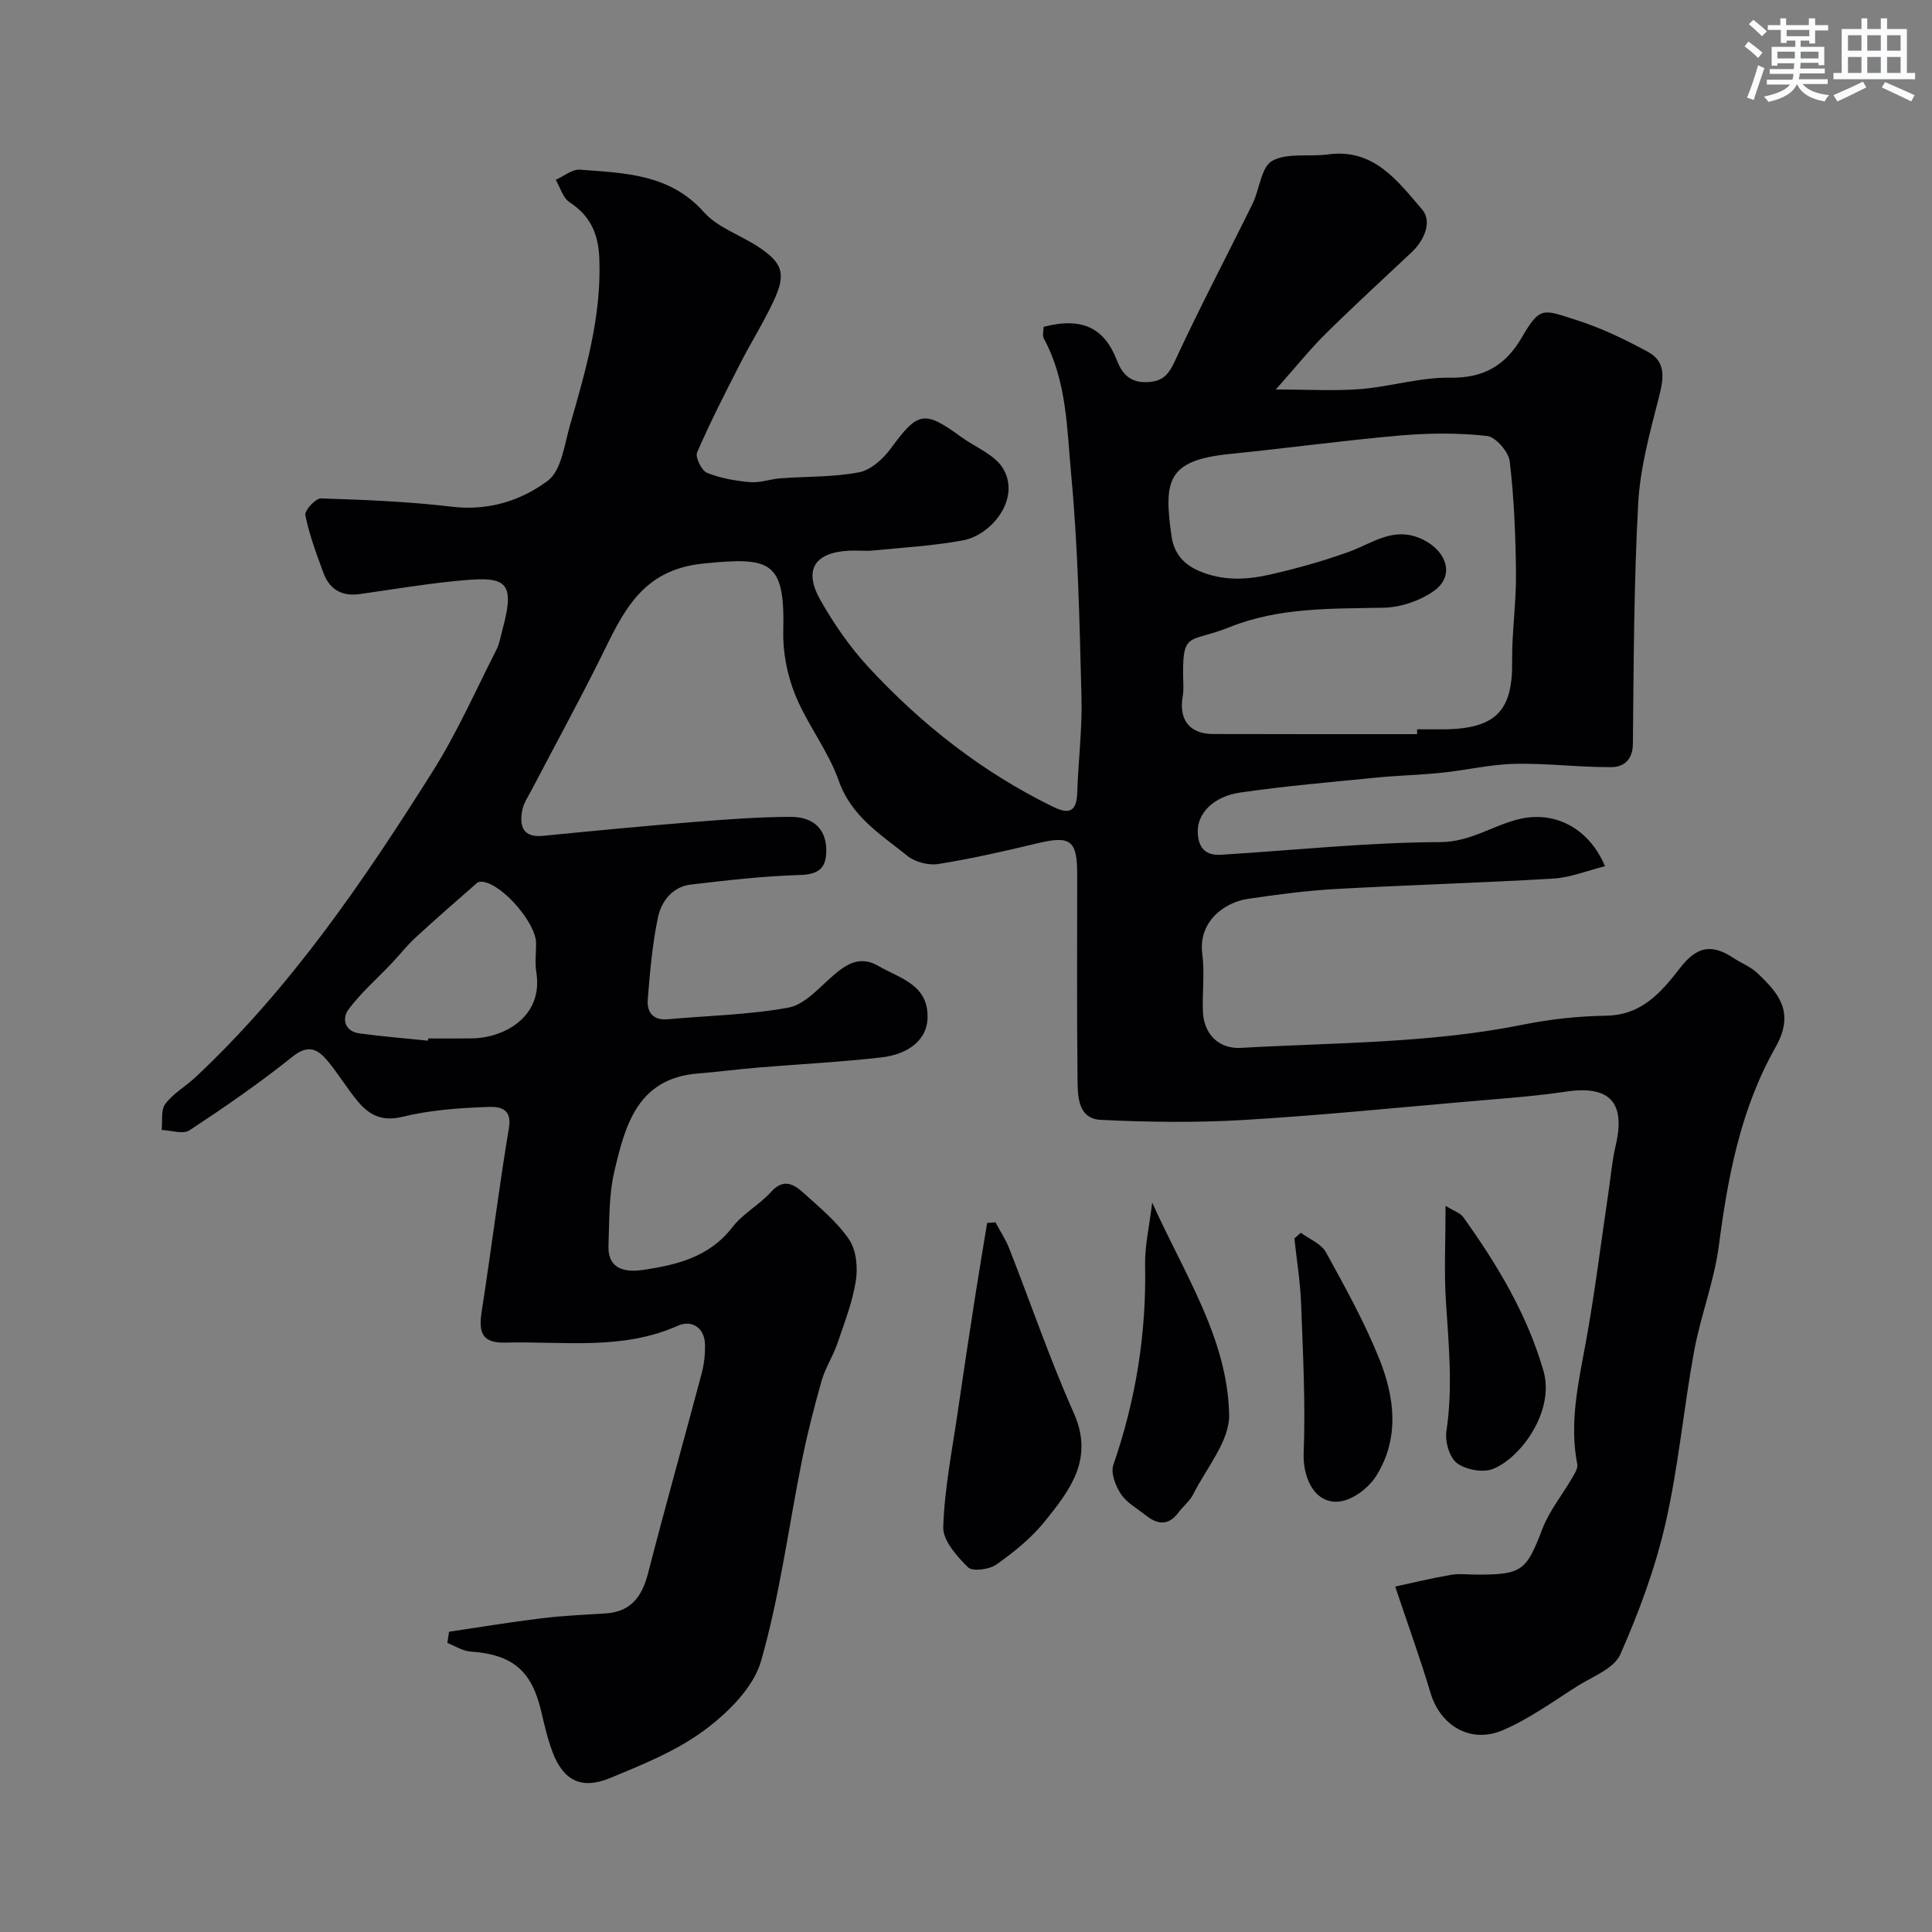 <svg enable-background="new 0 0 400 400" viewBox="0 0 400 400" xmlns="http://www.w3.org/2000/svg"><rect x="0" y="0" width="400" height="400" fill="#808080" stroke="none"/><g fill="#010103"><path d="m264.14 80.64c6.84 0 12.25.34 17.59-.09 6.18-.5 12.32-2.45 18.45-2.35 6.98.12 11.51-2.53 14.86-8.28 3.84-6.61 4.44-5.83 11.13-3.73 5.21 1.64 10.25 4.06 15.06 6.68 3.8 2.07 3.2 5.57 2.22 9.41-1.85 7.23-3.88 14.58-4.28 21.97-.9 16.57-.93 33.19-1.1 49.79-.03 3.34-1.98 4.77-4.43 4.79-6.66.04-13.33-.83-19.98-.69-5.04.11-10.04 1.32-15.08 1.84-4.58.48-9.21.57-13.79 1.03-9.35.93-18.73 1.73-28.02 3.08-5.59.81-8.81 4.33-8.79 7.97.02 3.27 1.43 5.11 4.78 4.91 15.13-.93 30.26-2.56 45.4-2.62 6.43-.02 11.04-3.59 16.69-4.84 7.05-1.56 14.09 1.87 17.45 9.83-3.66.91-7.15 2.35-10.71 2.56-15 .9-30.03 1.32-45.04 2.16-6.05.34-12.08 1.14-18.08 2.02-5.22.76-10.4 4.9-9.55 11.4.52 3.93-.03 7.99.13 11.99.19 4.64 3.3 7.75 7.89 7.48 19.54-1.11 39.18-.92 58.51-4.83 5.6-1.13 11.38-1.74 17.09-1.83 7.4-.12 11.41-4.87 15.34-9.93 3.4-4.38 6.48-5.03 11-2.03 1.63 1.08 3.56 1.81 4.95 3.13 4.4 4.16 7.87 8.11 3.79 15.33-7.24 12.79-9.88 26.77-11.75 41.12-.96 7.37-3.77 14.48-5.12 21.82-2.18 11.86-3.24 23.96-5.93 35.69-2.13 9.28-5.49 18.38-9.35 27.1-1.3 2.94-5.73 4.58-8.89 6.57-5.07 3.21-10.01 6.82-15.49 9.15-6.69 2.84-12.91-1.01-14.92-7.75-2.11-7.09-4.65-14.05-7.31-22.01 3.18-.68 7.32-1.69 11.51-2.42 1.78-.31 3.66-.05 5.49-.05 9.34 0 10.16-.84 13.49-9.51 1.43-3.71 4.07-6.95 6.1-10.44.52-.9 1.28-2.04 1.11-2.9-1.66-8.45.17-16.58 1.69-24.84 1.93-10.44 3.2-21 4.77-31.51.48-3.23.75-6.52 1.5-9.69 2.09-8.91-1.29-12.46-10.32-11.11-6.49.97-13.05 1.42-19.59 1.99-15.72 1.36-31.43 2.95-47.18 3.88-9.8.58-19.67.45-29.49-.02-4.77-.23-4.81-4.86-4.85-8.36-.16-14.16-.06-28.33-.07-42.5 0-7.06-1.41-8.04-8.21-6.41s-13.63 3.19-20.52 4.29c-2.03.33-4.82-.39-6.42-1.68-5.49-4.42-11.59-8.11-14.22-15.57-2.18-6.19-6.5-11.61-8.99-17.72-1.67-4.1-2.6-8.85-2.49-13.27.36-14.55-2.59-15.37-16.58-13.96-12.92 1.3-16.66 10.28-21.26 19.56-4.55 9.16-9.47 18.14-14.21 27.21-.75 1.43-1.74 2.85-2.01 4.38-.58 3.21.13 5.63 4.32 5.22 10.46-1.03 20.93-2.04 31.41-2.88 6.58-.53 13.19-1.02 19.79-1.05 4.86-.02 7.31 2.62 7.43 6.55.12 3.91-1.32 5.37-5.48 5.49-7.53.22-15.06 1.1-22.56 1.98-3.81.45-6.09 3.47-6.79 6.77-1.18 5.57-1.66 11.3-2.12 16.99-.21 2.55 1 4.41 4.12 4.13 8.35-.76 16.81-.91 25.02-2.42 3.28-.6 6.2-3.95 8.97-6.39 2.93-2.58 5.77-4.49 9.66-2.22 4.49 2.61 10.47 3.85 10.15 10.97-.19 4.08-3.58 7.28-9.67 7.97-8.49.96-17.05 1.39-25.57 2.1-4.09.34-8.17.89-12.26 1.21-12.54.99-15.11 10.74-17.34 20.3-1.15 4.93-1.02 10.19-1.21 15.31-.18 5.08 3.63 5.58 7.17 5.06 6.98-1.03 13.73-2.66 18.49-8.85 2.17-2.82 5.6-4.63 8.01-7.31 2.63-2.92 4.78-1.53 6.77.27 3.33 3.01 6.92 5.97 9.39 9.62 1.49 2.2 1.82 5.8 1.38 8.57-.71 4.43-2.38 8.72-3.85 13.01-.88 2.57-2.45 4.93-3.2 7.52-1.55 5.44-2.96 10.94-4.08 16.49-2.8 13.9-4.6 28.07-8.49 41.65-1.57 5.49-6.82 10.68-11.67 14.29-5.79 4.31-12.79 7.13-19.55 9.93-5.98 2.48-9.72.54-11.96-5.38-1.03-2.73-1.68-5.61-2.35-8.46-1.97-8.41-5.97-11.73-14.59-12.33-1.64-.11-3.22-1.16-4.83-1.78.12-.78.23-1.55.35-2.33 6.38-.94 12.74-2 19.14-2.78 4.4-.54 8.84-.72 13.26-1.01 5.24-.33 7.55-3.47 8.79-8.27 3.57-13.84 7.44-27.6 11.11-41.41.5-1.88.72-3.88.7-5.83-.03-3.75-2.84-5.3-5.61-4.06-11.57 5.17-23.71 3.19-35.66 3.5-4.63.12-5.71-1.74-4.98-6.39 1.98-12.69 3.54-25.45 5.66-38.12.74-4.42-2.62-4.34-4.54-4.27-5.86.21-11.83.64-17.5 2.03-4.26 1.04-6.9-.36-9.28-3.21-2.19-2.63-3.96-5.61-6.14-8.25-2.04-2.47-3.99-3.69-7.37-.98-6.8 5.46-14.02 10.43-21.3 15.23-1.33.88-3.82.01-5.78-.06.2-1.83-.2-4.12.75-5.39 1.64-2.18 4.21-3.62 6.25-5.53 19.76-18.52 34.86-40.69 49.17-63.41 5.02-7.97 8.86-16.7 13.15-25.12.65-1.28.87-2.77 1.25-4.18 2.95-10.84.27-11.07-10.74-9.92-6.34.66-12.63 1.73-18.95 2.61-3.62.5-6.14-1.04-7.38-4.38-1.45-3.93-2.92-7.9-3.76-11.97-.2-.95 2.13-3.5 3.23-3.47 9.05.29 18.14.65 27.13 1.72 7.52.9 14.3-1.24 19.83-5.37 2.83-2.11 3.45-7.45 4.6-11.46 3.25-11.32 6.58-22.63 6.08-34.67-.21-5.03-1.87-8.74-6.16-11.54-1.38-.9-1.93-3.06-2.86-4.64 1.67-.74 3.4-2.22 5-2.1 9.25.71 18.6.85 25.67 8.79 2.8 3.15 7.4 4.67 11.09 7.07 5.24 3.4 6.01 5.66 3.35 11.33-2.07 4.43-4.69 8.59-6.92 12.95-3.1 6.07-6.22 12.15-8.92 18.4-.43.99.92 3.76 2.05 4.22 2.78 1.13 5.88 1.66 8.9 1.93 2.06.18 4.18-.63 6.29-.79 5.43-.41 10.96-.22 16.27-1.24 2.47-.48 5.04-2.81 6.63-4.99 5.54-7.57 6.87-7.93 14.5-2.36 2.99 2.18 7.07 3.73 8.76 6.65 3.62 6.29-2.52 13.71-8.36 14.79-6.1 1.12-12.35 1.48-18.54 2.09-1.65.16-3.33-.04-5 .04-7.18.36-9.52 3.96-5.98 10.22 2.79 4.94 6.12 9.74 9.96 13.9 10.99 11.88 23.59 21.76 38.22 28.91 3.39 1.65 4.87.96 5-2.92.21-6.6 1.06-13.21.88-19.79-.4-15.36-.7-30.77-2.13-46.05-.89-9.48-.88-19.37-5.66-28.18-.35-.64-.05-1.63-.05-2.43 8.07-2.11 12.6.31 15.15 6.89 1.04 2.69 2.64 4.69 6.23 4.56 3.42-.12 4.56-1.67 5.92-4.62 5.04-10.91 10.67-21.55 15.97-32.34 1.46-2.98 1.77-7.59 4.05-8.85 3.13-1.73 7.66-.81 11.54-1.34 9.51-1.31 14.47 5.54 19.51 11.41 2.11 2.45.49 6.33-2.19 8.86-5.96 5.61-12.01 11.15-17.83 16.9-3.24 3.22-6.12 6.82-10.28 11.5zm29.25 71.36c0-.33.01-.67.01-1 1.83 0 3.66.01 5.49 0 10.95-.09 14.29-3.99 14.18-13.97-.07-6.09.86-12.19.8-18.28-.08-7.75-.39-15.52-1.29-23.2-.24-2-2.9-5.08-4.71-5.29-5.92-.66-11.99-.61-17.94-.1-11.74 1.02-23.43 2.64-35.15 3.81-13.06 1.3-13.89 5.38-12.24 16.98.47 3.29 2.16 5.74 5.71 7.26 5.01 2.14 9.91 1.84 14.83.72 5.47-1.25 10.91-2.78 16.19-4.68 5.04-1.82 9.41-5.51 15.48-2.46 4.85 2.44 6.49 7.51 2.08 10.59-2.88 2.02-6.84 3.37-10.35 3.44-10.85.23-21.59-.13-32.03 4.07-8.54 3.44-9.81.32-9.45 11.93.03.83-.01 1.67-.15 2.48-.8 4.78 1.52 7.67 6.31 7.67 14.07.04 28.15.03 42.23.03zm-204.76 63.46c.01-.15.03-.31.04-.46 3 0 6 .03 9-.01 6.75-.09 14.83-4.48 13.37-13.69-.31-1.95-.04-3.99-.05-5.99 0-4.18-6.86-12.15-10.99-12.73-.39-.06-.94-.03-1.21.2-4.3 3.76-8.61 7.51-12.81 11.38-1.75 1.61-3.22 3.52-4.86 5.25-3.01 3.18-6.36 6.09-8.96 9.57-1.4 1.87-.85 4.55 2.25 4.97 4.73.65 9.49 1.02 14.22 1.51z"/><path d="m206.1 253.07c.96 1.81 2.12 3.55 2.86 5.44 4.46 11.35 8.4 22.93 13.36 34.05 4.26 9.56-.85 16.03-6.07 22.5-2.76 3.42-6.34 6.3-9.95 8.85-1.47 1.04-4.93 1.51-5.87.59-2.31-2.27-5.23-5.55-5.14-8.33.25-7.95 1.84-15.86 2.99-23.77 1.19-8.24 2.45-16.47 3.73-24.7.75-4.84 1.58-9.67 2.37-14.51.58-.02 1.15-.07 1.72-.12z"/><path d="m238.55 248.98c6.68 14.87 15.59 28.12 15.93 43.9.12 5.45-4.7 11.04-7.43 16.48-.71 1.43-2.11 2.5-3.08 3.81-2.05 2.76-4.32 2.49-6.73.58-1.79-1.42-3.96-2.62-5.18-4.44-1.11-1.67-2.13-4.37-1.55-6.04 4.66-13.45 6.86-27.21 6.57-41.44-.07-3.9.86-7.81 1.47-12.85z"/><path d="m299.29 249.65c1.87 1.15 3.06 1.51 3.63 2.3 7.04 9.84 13.22 20.05 16.64 31.88 2.36 8.17-4.5 17.89-10.44 20.29-2.07.84-5.62.19-7.45-1.18-1.57-1.17-2.53-4.48-2.21-6.61 1.36-8.97.49-17.84-.09-26.78-.41-6.2-.08-12.46-.08-19.9z"/><path d="m269.33 255.22c1.77 1.33 4.23 2.29 5.2 4.06 4 7.27 8.06 14.59 11.12 22.28 3.13 7.88 4.12 16.33-.73 24.02-1.48 2.35-4.42 4.66-7.06 5.2-5.18 1.05-8.17-4.21-7.95-9.95.4-10.28-.15-20.6-.53-30.9-.17-4.52-.91-9.02-1.39-13.52.46-.4.9-.79 1.34-1.19z"/></g><path d="m361.2 9.6.8-1c.9.7 1.9 1.4 2.9 2.3l-.9 1.1c-1-1-2-1.8-2.8-2.4zm.5 10.6c.9-2.1 1.6-4.3 2.3-6.7.4.2.8.4 1.3.6-.7 2.1-1.5 4.3-2.2 6.6zm.4-15.2.9-.9c1 .8 2 1.6 2.8 2.4l-1 1c-.9-.9-1.8-1.7-2.7-2.5zm12.5-1.2h1.2v1.4h2.7v1.1h-2.7v2.7h-1.2v-.6h-1.8v1.3h4.9v3.8h-1.2v-.5h-3.7c0 .4-.1.9-.1 1.2h5.1v1h-5.2c0 .5-.1.9-.2 1.2h6v1h-5.2c1.1 1.3 2.9 2 5.5 2.3-.4.4-.7.8-.9 1.3-2.9-.5-4.8-1.6-5.7-3.5h-.1c-.8 1.7-2.7 2.9-5.9 3.6-.2-.4-.6-.8-.9-1.1 2.8-.6 4.6-1.4 5.4-2.5h-4.8v-1h5.3c.1-.3.2-.7.2-1.2h-4.9v-1h5c0-.4 0-.8.1-1.2h-3.5v.5h-1.2v-3.9h4.9v-1.3h-1.8v.5h-1.2v-2.7h-2.7v-1h2.6v-1.4h1.2v1.4h4.7v-1.4zm-6.6 8.3h3.6c0-.4 0-.9 0-1.4h-3.6zm1.9-4.6h4.7v-1.3h-4.7zm6.6 3.2h-3.7v1.4h3.7z" fill="#fafbfc"/><path d="m385.3 3.8h1.3v2.2h2.8v-2.2h1.3v2.2h4.1v9.1h1.7v1.3h-16.9v-1.3h1.7v-9.1h4.1v-2.2zm.4 13.1.7 1.2c-1.8.9-3.8 1.9-6 2.9-.2-.4-.5-.8-.8-1.3 2.3-1 4.3-1.9 6.1-2.8zm-3.1-6.4h2.8v-3.2h-2.8zm0 4.6h2.8v-3.3h-2.8zm4-4.6h2.8v-3.2h-2.8zm0 4.6h2.8v-3.3h-2.8zm3.7 1.9c2.1.9 4.1 1.8 6.1 2.7l-.7 1.3c-2.2-1.1-4.2-2-6.1-2.9zm3.2-9.7h-2.8v3.2h2.8zm-2.8 7.8h2.8v-3.3h-2.8z" fill="#fafbfc"/></svg>